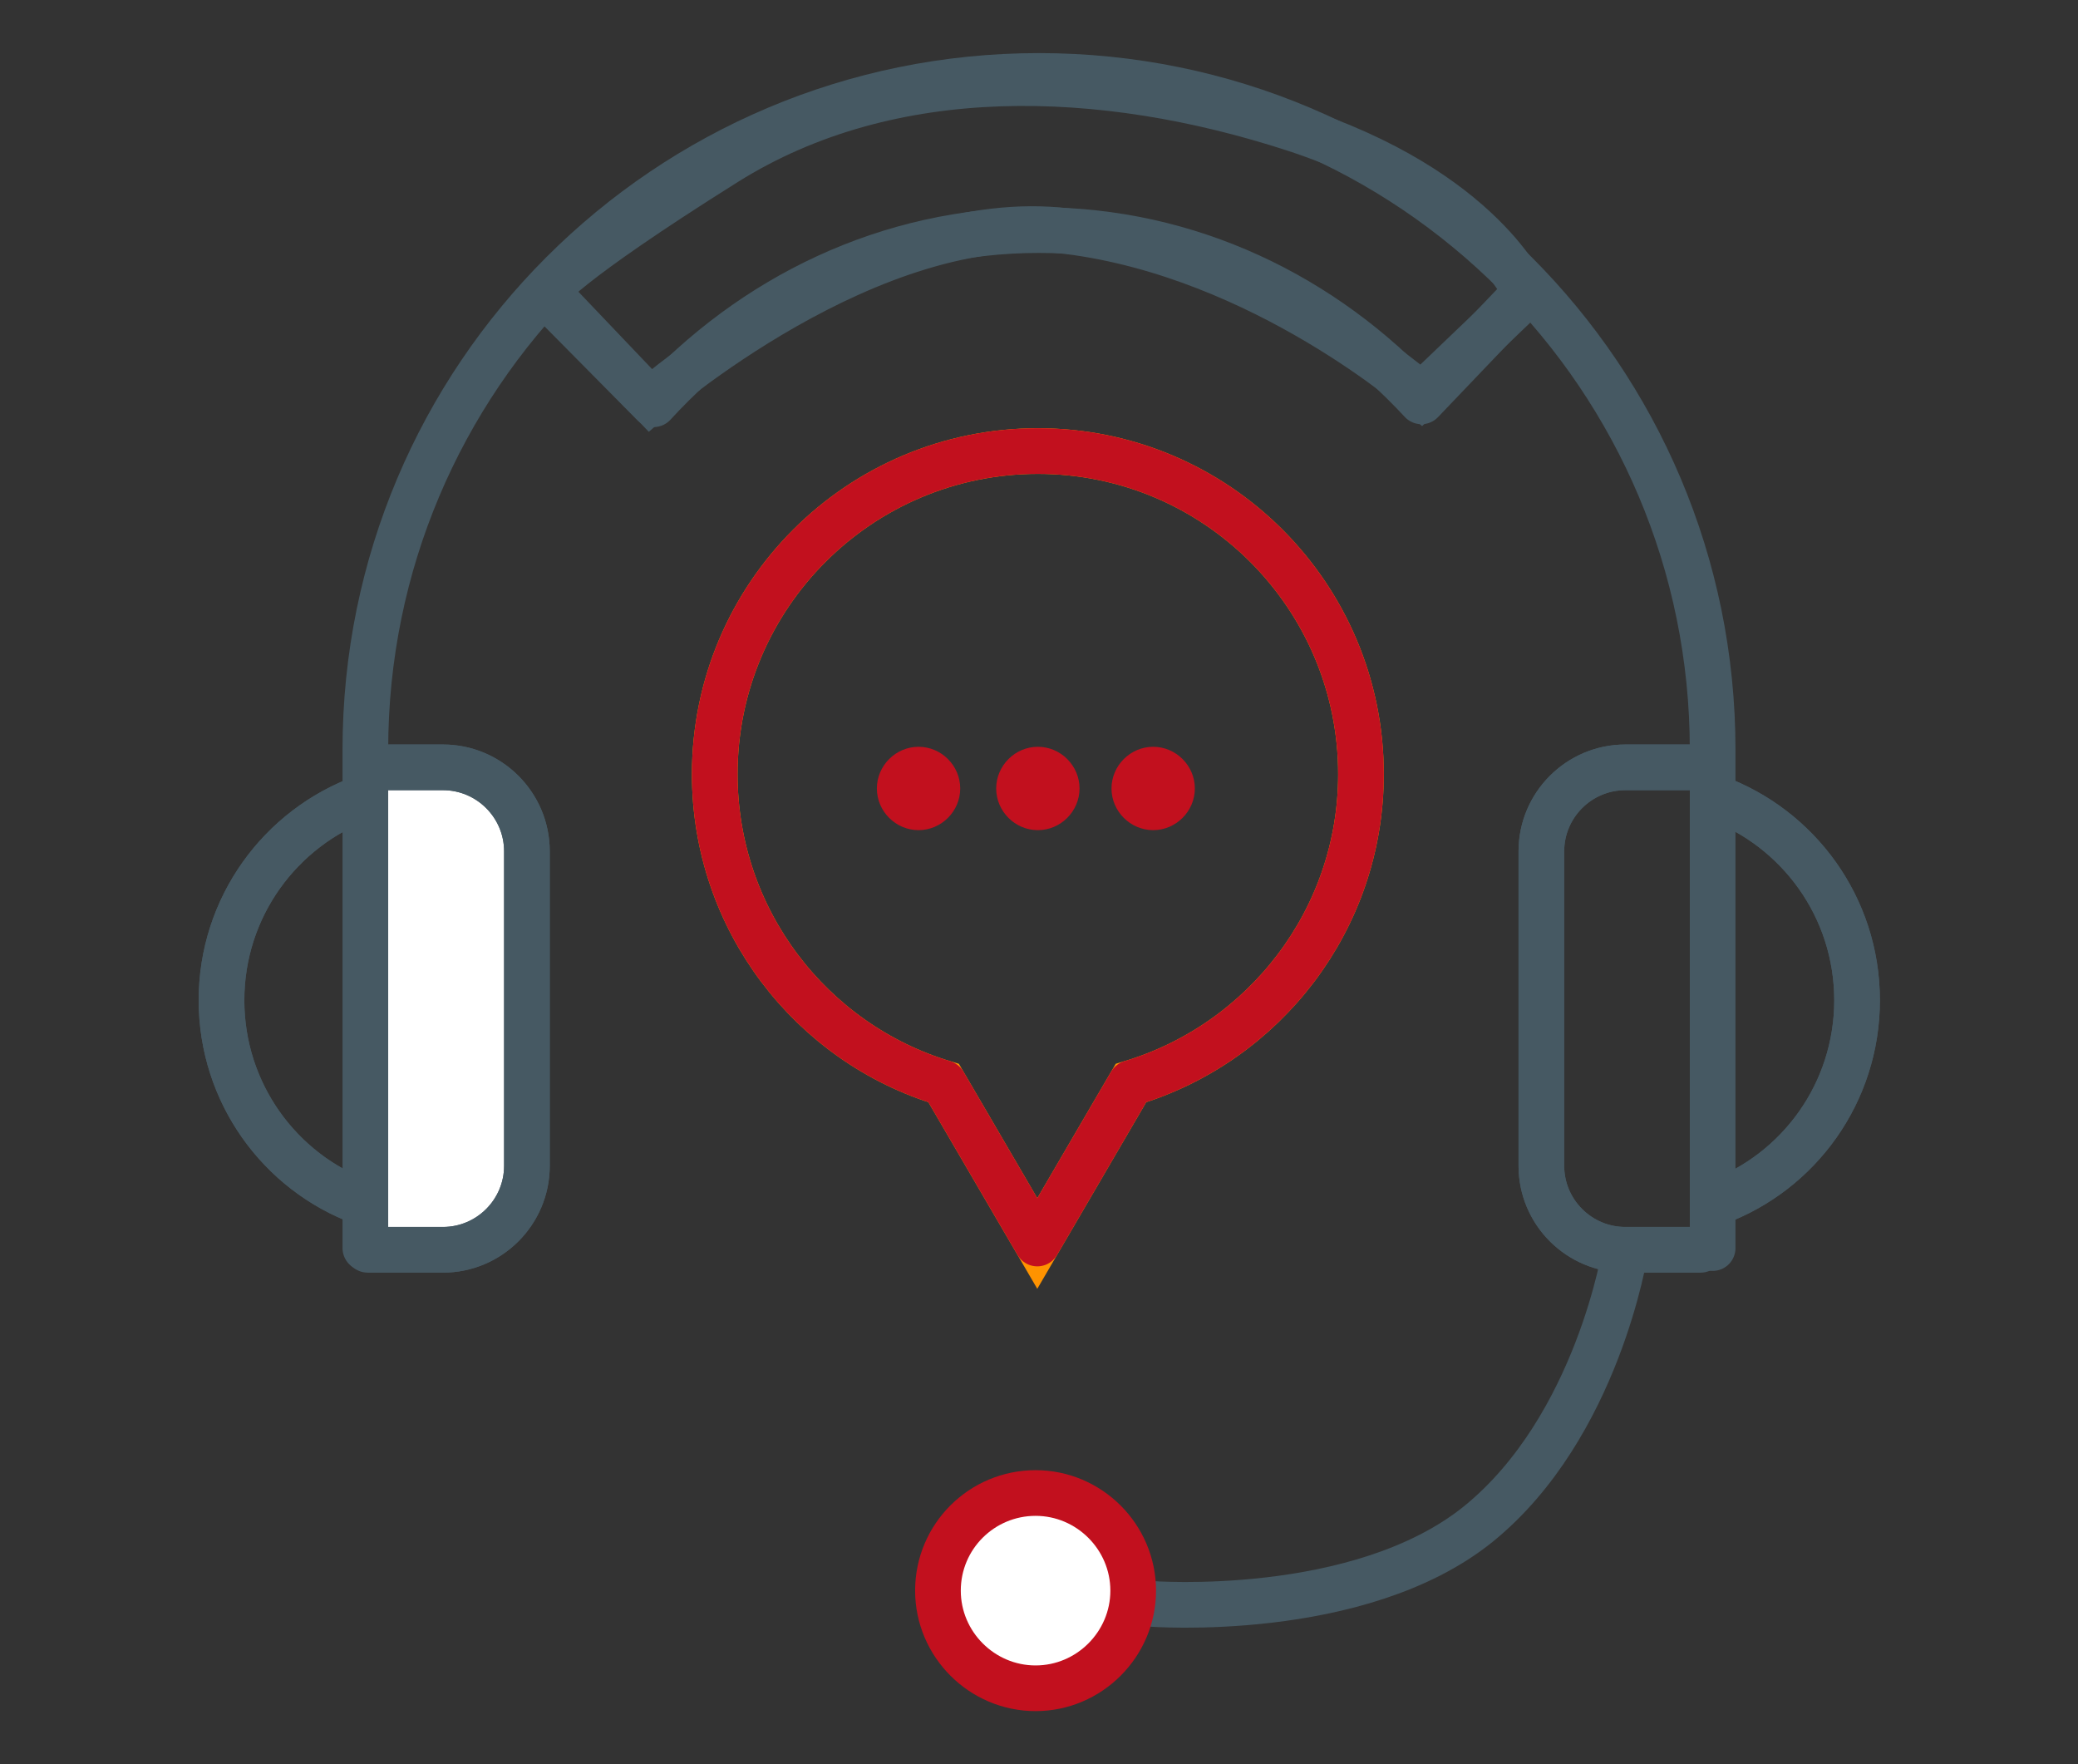 <?xml version="1.0" encoding="utf-8"?>
<!-- Generator: Adobe Illustrator 27.8.0, SVG Export Plug-In . SVG Version: 6.00 Build 0)  -->
<svg version="1.1" id="Ebene_1" xmlns="http://www.w3.org/2000/svg" xmlns:xlink="http://www.w3.org/1999/xlink" x="0px" y="0px"
	 viewBox="0 0 364 309" style="enable-background:new 0 0 364 309;" xml:space="preserve">
<rect x="0" y="0" width="364" height="309" fill="#333333" stroke="none"/>
<style type="text/css">
	.st0{fill:none;stroke:#465963;stroke-width:8;stroke-miterlimit:10;}
	.st1{fill:none;stroke:#465963;stroke-width:8;stroke-linecap:round;stroke-linejoin:round;stroke-miterlimit:10;}
	.st2{fill:#FFFFFF;stroke:#465963;stroke-width:8;stroke-miterlimit:10;}
	.st3{fill:#FFFFFF;}
	.st4{fill:none;stroke:#C2101E;stroke-width:8;stroke-linecap:round;stroke-linejoin:round;stroke-miterlimit:10;}
	.st5{fill:none;stroke:#FF9300;stroke-width:8;stroke-miterlimit:10;}
	.st6{fill:#C2101E;}
	.st7{display:none;}
	.st8{display:inline;fill:#FFFFFF;}
</style>
<g id="Ebene_1_00000155831187549019598270000010068809459280654981_">
	<g>
		<path class="st0" d="M95.7,51l18.2,19.1c0,0,38.7-33.9,73.1-29.6c34.4,4.3,62,28.7,62,28.7l18.4-17.6c0,0-7.6-18.3-40.9-29.1
			c-33.3-10.8-70.4-12.2-99.4,6S95.7,51,95.7,51"/>
		<path class="st1" d="M95.7,51.8l18.8,19C131.7,52,155.6,40.3,182,40.3c26.2,0,49.9,11.5,67,30l17.1-17.9"/>
		<path class="st2" d="M64.4,134.4h13.2c8.1,0,14.7,6.6,14.7,14.7v55.1c0,8.1-6.6,14.7-14.7,14.7H64.4"/>
		<path class="st1" d="M64.4,134.4h13.2c8.1,0,14.7,6.6,14.7,14.7v55.1c0,8.1-6.6,14.7-14.7,14.7H64.4"/>
		<path class="st0" d="M297.9,134.4h-13.2c-8.1,0-14.7,6.6-14.7,14.7v55.1c0,8.1,6.6,14.7,14.7,14.7h13.2"/>
		<path class="st1" d="M297.9,134.4h-13.2c-8.1,0-14.7,6.6-14.7,14.7v55.1c0,8.1,6.6,14.7,14.7,14.7h13.2"/>
		<path class="st0" d="M300.7,210.6c14.4-5.3,24.6-19.2,24.6-35.4c0-16.3-10.3-30.2-24.8-35.5"/>
		<path class="st1" d="M300.7,210.6c14.4-5.3,24.6-19.2,24.6-35.4c0-16.3-10.3-30.2-24.8-35.5"/>
		<path class="st0" d="M63.4,210.6c-14.4-5.3-24.6-19.2-24.6-35.4c0-16.3,10.3-30.2,24.8-35.5"/>
		<path class="st1" d="M63.4,210.6c-14.4-5.3-24.6-19.2-24.6-35.4c0-16.3,10.3-30.2,24.8-35.5"/>
		<path class="st1" d="M201.4,280.9c0,0,36.7,2.9,57.6-14c20.9-17,25.7-47.9,25.7-47.9"/>
		<path class="st3" d="M164.3,278.6c0-9.5,7.7-17.1,17.1-17.1s17.1,7.7,17.1,17.1s-7.7,17.1-17.1,17.1S164.3,288,164.3,278.6"/>
		<path class="st4" d="M164.3,278.6c0-9.5,7.7-17.1,17.1-17.1s17.1,7.7,17.1,17.1s-7.7,17.1-17.1,17.1S164.3,288,164.3,278.6z"/>
		<path class="st5" d="M238.4,135.6c0-31.2-25.3-56.6-56.6-56.6c-31.2,0-56.6,25.3-56.6,56.6c0,25.5,16.9,47.1,40.1,54.1l16.4,28.1
			l16.4-28.1C221.4,182.7,238.4,161.1,238.4,135.6"/>
		<path class="st4" d="M238.4,135.6c0-31.2-25.3-56.6-56.6-56.6c-31.2,0-56.6,25.3-56.6,56.6c0,25.5,16.9,47.1,40.1,54.1l16.4,28.1
			l16.4-28.1C221.4,182.7,238.4,161.1,238.4,135.6z"/>
		<path class="st1" d="M64,218.6v-87.3c0-65.2,52.8-118,118-118c65.2,0,118,52.8,118,118v87.3"/>
	</g>
	<path class="st6" d="M168.2,138.1c0,4-3.3,7.3-7.3,7.3c-4,0-7.3-3.3-7.3-7.3s3.3-7.3,7.3-7.3C164.9,130.8,168.2,134.1,168.2,138.1"
		/>
	<path class="st6" d="M189.1,138.1c0,4-3.3,7.3-7.3,7.3s-7.3-3.3-7.3-7.3s3.3-7.3,7.3-7.3S189.1,134.1,189.1,138.1"/>
	<path class="st6" d="M209.3,138.1c0,4-3.3,7.3-7.3,7.3s-7.3-3.3-7.3-7.3s3.3-7.3,7.3-7.3C206,130.8,209.3,134.1,209.3,138.1"/>
</g>
<g id="Ebene_2_00000183944265386099345660000001897280256923493806_" class="st7">
	<path class="st8" d="M-826-1772V775h2640v-2547H-826z M998,127H1V-873h997V127z"/>
</g>
</svg>
